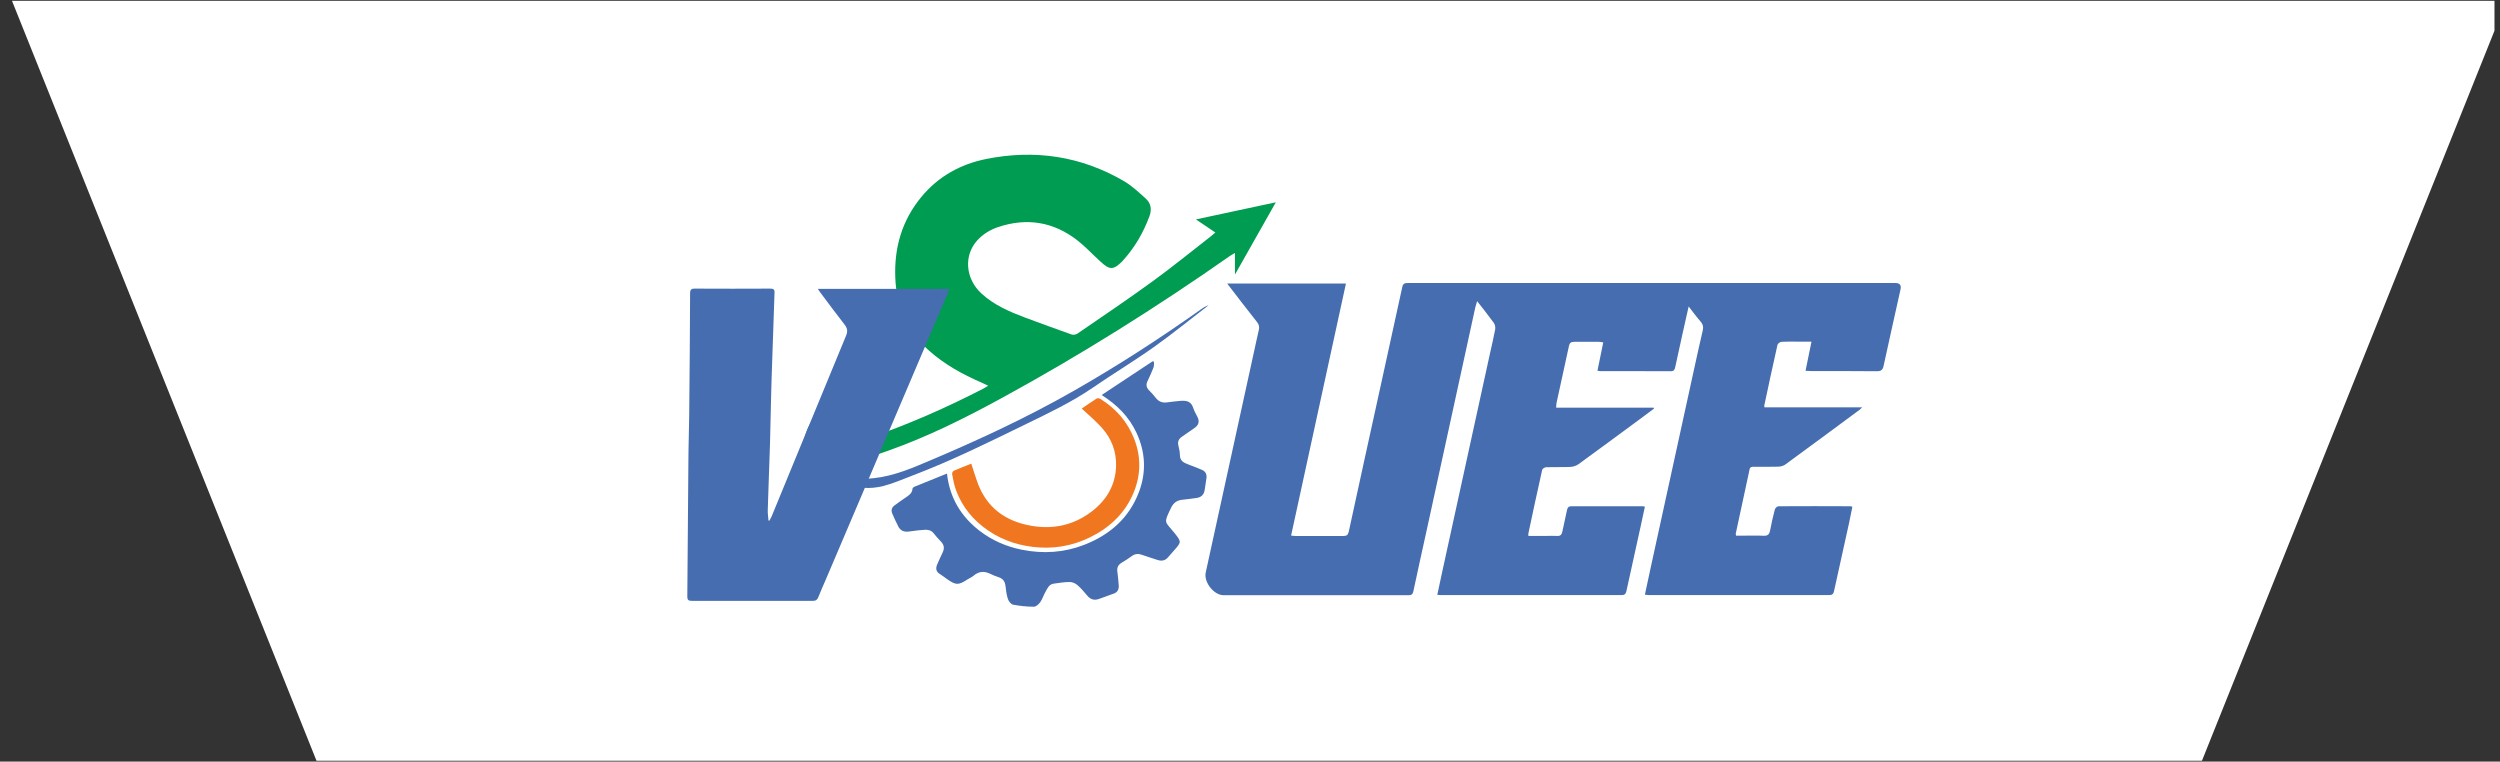 <svg xmlns="http://www.w3.org/2000/svg" xmlns:xlink="http://www.w3.org/1999/xlink" width="302" zoomAndPan="magnify" viewBox="0 0 226.5 69" height="92" preserveAspectRatio="xMidYMid meet" version="1.0"><rect x="0" y="0" width="226.5" height="69" fill="#333333" stroke="none"/><defs><clipPath id="07c1d8770b"><path d="M 1 0.074 L 226 0.074 L 226 68.922 L 1 68.922 Z M 1 0.074 " clip-rule="nonzero"/></clipPath></defs><g clip-path="url(#07c1d8770b)"><path fill="#ffffff" d="M 1.086 0.074 L 227.086 0.074 L 199.496 68.926 L 28.676 68.926 Z M 1.086 0.074 " fill-opacity="1" fill-rule="nonzero"/></g><path fill="#466db0" d="M 159.816 36.902 L 168.715 36.902 C 168.586 37.023 168.535 37.09 168.469 37.133 C 166.23 38.789 163.992 40.449 161.742 42.09 C 161.566 42.215 161.32 42.273 161.113 42.281 C 160.371 42.305 159.621 42.289 158.883 42.289 C 158.695 42.289 158.551 42.305 158.508 42.543 C 158.098 44.484 157.668 46.422 157.258 48.352 C 157.25 48.391 157.273 48.426 157.289 48.531 C 157.453 48.531 157.625 48.531 157.797 48.531 C 158.461 48.531 159.121 48.508 159.789 48.539 C 160.168 48.562 160.305 48.398 160.371 48.059 C 160.492 47.426 160.633 46.789 160.797 46.168 C 160.828 46.039 161.016 45.867 161.125 45.867 C 163.32 45.852 165.512 45.859 167.699 45.867 C 167.719 45.867 167.75 45.883 167.824 45.918 C 167.727 46.391 167.637 46.879 167.531 47.355 C 167.074 49.422 166.613 51.488 166.164 53.555 C 166.109 53.809 166 53.914 165.73 53.914 C 160.281 53.914 154.824 53.914 149.379 53.914 C 149.273 53.914 149.176 53.891 149.027 53.875 C 149.227 52.934 149.422 52.027 149.617 51.129 C 150.934 45.098 152.25 39.066 153.574 33.035 C 153.801 32.008 154.023 30.984 154.266 29.957 C 154.34 29.645 154.301 29.395 154.078 29.141 C 153.719 28.73 153.402 28.289 152.992 27.766 C 152.789 28.672 152.609 29.457 152.438 30.234 C 152.215 31.246 151.996 32.262 151.773 33.273 C 151.727 33.48 151.66 33.633 151.375 33.633 C 149.234 33.617 147.102 33.633 144.961 33.625 C 144.895 33.625 144.836 33.602 144.73 33.586 C 144.902 32.734 145.074 31.895 145.254 31.02 C 145.082 30.996 144.969 30.969 144.852 30.969 C 144.109 30.969 143.359 30.977 142.621 30.969 C 142.336 30.969 142.199 31.074 142.148 31.344 C 141.773 33.07 141.395 34.793 141.02 36.512 C 140.996 36.625 141.004 36.754 140.988 36.934 L 149.828 36.934 C 149.828 36.934 149.84 36.992 149.848 37.023 C 149.406 37.352 148.973 37.68 148.531 38.004 C 146.691 39.355 144.859 40.719 143.008 42.059 C 142.801 42.207 142.5 42.297 142.238 42.305 C 141.52 42.336 140.801 42.305 140.09 42.328 C 139.965 42.328 139.746 42.461 139.723 42.566 C 139.289 44.484 138.879 46.414 138.469 48.336 C 138.461 48.391 138.469 48.441 138.469 48.555 C 139.004 48.555 139.531 48.555 140.055 48.555 C 140.391 48.555 140.734 48.531 141.062 48.555 C 141.379 48.582 141.488 48.434 141.551 48.156 C 141.684 47.516 141.836 46.871 141.969 46.219 C 142.016 45.988 142.105 45.867 142.367 45.867 C 144.512 45.875 146.668 45.867 148.816 45.867 C 148.867 45.867 148.922 45.883 149.027 45.906 C 148.898 46.504 148.773 47.094 148.645 47.68 C 148.211 49.641 147.777 51.602 147.352 53.559 C 147.289 53.828 147.176 53.914 146.914 53.914 C 141.438 53.914 135.961 53.914 130.48 53.914 C 130.414 53.914 130.348 53.898 130.219 53.891 C 130.363 53.215 130.496 52.566 130.641 51.914 C 132.09 45.277 133.543 38.637 134.996 32.008 C 135.152 31.281 135.332 30.562 135.465 29.836 C 135.496 29.656 135.445 29.402 135.34 29.254 C 134.875 28.609 134.379 27.988 133.828 27.285 C 133.758 27.531 133.707 27.676 133.668 27.824 C 132.188 34.59 130.715 41.363 129.238 48.129 C 128.844 49.945 128.43 51.758 128.051 53.574 C 127.988 53.844 127.879 53.926 127.617 53.926 C 122.031 53.926 116.441 53.926 110.859 53.926 C 109.969 53.926 109.051 52.738 109.238 51.871 C 110.703 45.18 112.164 38.488 113.629 31.797 C 113.766 31.168 113.898 30.535 114.047 29.906 C 114.117 29.621 114.07 29.402 113.875 29.164 C 112.977 28.035 112.102 26.883 111.184 25.691 L 121.941 25.691 C 120.281 33.309 118.637 40.891 116.973 48.523 C 117.152 48.539 117.281 48.562 117.41 48.562 C 118.844 48.562 120.273 48.562 121.711 48.562 C 122.012 48.562 122.129 48.465 122.199 48.164 C 123.156 43.742 124.129 39.32 125.102 34.891 C 125.754 31.926 126.402 28.961 127.047 26 C 127.113 25.676 127.293 25.641 127.57 25.641 C 129.949 25.641 132.332 25.641 134.711 25.641 C 140.082 25.641 145.449 25.641 150.82 25.641 C 157.789 25.641 164.758 25.641 171.715 25.641 C 172.113 25.641 172.273 25.832 172.188 26.215 C 171.68 28.52 171.156 30.816 170.66 33.121 C 170.578 33.512 170.43 33.641 170.023 33.633 C 168.035 33.609 166.051 33.625 164.059 33.617 C 163.918 33.617 163.777 33.602 163.582 33.594 C 163.762 32.711 163.934 31.875 164.121 30.953 C 163.641 30.953 163.246 30.953 162.84 30.953 C 162.367 30.953 161.891 30.938 161.418 30.969 C 161.285 30.977 161.066 31.117 161.043 31.23 C 160.625 33.07 160.234 34.91 159.84 36.762 C 159.84 36.781 159.848 36.812 159.863 36.91 Z M 159.816 36.902 " fill-opacity="1" fill-rule="nonzero"/><path fill="#009c51" d="M 77.273 34.379 C 77.273 35.008 77.297 35.512 77.258 36.004 C 77.254 36.145 77.109 36.312 76.988 36.41 C 76.07 37.172 75.23 38.008 74.594 39.027 C 74.379 39.379 74.078 39.754 74.34 40.18 C 74.609 40.613 75.09 40.555 75.516 40.523 C 76.719 40.449 77.828 40 78.941 39.609 C 82.43 38.398 85.789 36.91 89.074 35.219 C 89.203 35.152 89.324 35.07 89.531 34.949 C 89.293 34.836 89.121 34.746 88.949 34.672 C 87.191 33.91 85.527 32.996 84.098 31.703 C 82.16 29.941 81.211 27.75 81.113 25.145 C 81.008 22.414 81.727 19.961 83.477 17.84 C 85.02 15.973 87.039 14.863 89.383 14.398 C 93.777 13.523 97.957 14.145 101.844 16.418 C 102.555 16.84 103.176 17.422 103.797 17.984 C 104.281 18.418 104.371 18.98 104.133 19.609 C 103.578 21.098 102.801 22.438 101.73 23.613 C 101.715 23.633 101.691 23.656 101.68 23.672 C 100.871 24.473 100.547 24.48 99.711 23.707 C 99 23.066 98.348 22.348 97.594 21.762 C 95.438 20.094 93.035 19.707 90.445 20.566 C 89.734 20.805 89.09 21.188 88.574 21.742 C 87.289 23.117 87.453 25.25 88.926 26.598 C 90.078 27.652 91.477 28.25 92.914 28.789 C 94.309 29.305 95.699 29.816 97.098 30.309 C 97.246 30.363 97.504 30.309 97.637 30.211 C 99.91 28.648 102.195 27.113 104.426 25.488 C 106.215 24.188 107.934 22.789 109.684 21.426 C 109.812 21.328 109.934 21.223 110.113 21.066 C 109.527 20.672 108.988 20.305 108.352 19.879 C 110.801 19.352 113.137 18.852 115.59 18.328 C 114.348 20.535 113.145 22.66 111.887 24.875 L 111.887 22.922 C 111.699 23.027 111.586 23.082 111.48 23.156 C 104.793 27.84 97.883 32.18 90.715 36.086 C 87.406 37.891 84.031 39.574 80.477 40.832 C 78.785 41.43 77.066 41.977 75.238 41.902 C 74.812 41.887 74.379 41.797 73.973 41.66 C 73.07 41.355 72.672 40.66 72.883 39.723 C 72.98 39.297 73.137 38.863 73.352 38.48 C 74.32 36.844 75.793 35.691 77.266 34.352 Z M 77.273 34.379 " fill-opacity="1" fill-rule="nonzero"/><path fill="#466db0" d="M 85.797 42.902 C 86.039 45.105 87.07 46.789 88.738 48.082 C 89.875 48.957 91.156 49.52 92.578 49.805 C 94.516 50.191 96.395 50.074 98.227 49.363 C 100.547 48.465 102.309 46.922 103.195 44.559 C 103.871 42.762 103.781 40.957 102.965 39.207 C 102.285 37.754 101.207 36.672 99.809 35.789 C 101.371 34.754 102.898 33.746 104.426 32.734 C 104.469 32.75 104.508 32.758 104.551 32.77 C 104.543 32.949 104.566 33.137 104.508 33.297 C 104.344 33.723 104.148 34.141 103.953 34.559 C 103.812 34.875 103.871 35.129 104.109 35.367 C 104.32 35.578 104.523 35.801 104.703 36.035 C 104.957 36.371 105.277 36.504 105.688 36.461 C 106.102 36.414 106.52 36.348 106.93 36.32 C 107.598 36.266 107.926 36.41 108.113 36.977 C 108.203 37.254 108.359 37.516 108.496 37.785 C 108.691 38.188 108.602 38.512 108.234 38.766 C 107.859 39.027 107.484 39.297 107.105 39.551 C 106.797 39.754 106.668 40.008 106.766 40.383 C 106.84 40.668 106.895 40.965 106.902 41.266 C 106.918 41.75 107.238 41.922 107.629 42.066 C 108.055 42.223 108.473 42.395 108.891 42.566 C 109.23 42.711 109.348 42.973 109.305 43.324 C 109.258 43.684 109.191 44.043 109.141 44.402 C 109.078 44.812 108.832 45.051 108.422 45.113 C 108.008 45.172 107.59 45.23 107.18 45.27 C 106.668 45.312 106.332 45.516 106.094 46.016 C 105.398 47.461 105.531 47.199 106.387 48.262 C 107.059 49.102 107.051 49.109 106.332 49.91 C 106.16 50.094 105.996 50.297 105.824 50.492 C 105.562 50.801 105.234 50.852 104.867 50.73 C 104.395 50.574 103.914 50.426 103.445 50.262 C 103.113 50.141 102.824 50.172 102.531 50.387 C 102.238 50.605 101.934 50.801 101.617 50.984 C 101.32 51.164 101.184 51.414 101.23 51.766 C 101.281 52.176 101.328 52.594 101.355 53.008 C 101.387 53.367 101.273 53.648 100.914 53.777 C 100.457 53.941 100 54.105 99.547 54.27 C 99.141 54.414 98.805 54.309 98.527 53.988 C 98.234 53.648 97.953 53.297 97.613 53.008 C 97.434 52.848 97.152 52.73 96.91 52.73 C 96.434 52.73 95.945 52.812 95.465 52.879 C 95.039 52.938 94.898 53.305 94.719 53.621 C 94.547 53.918 94.449 54.27 94.246 54.555 C 94.113 54.742 93.867 54.969 93.664 54.969 C 93.035 54.969 92.398 54.898 91.777 54.781 C 91.598 54.742 91.387 54.48 91.32 54.277 C 91.195 53.898 91.141 53.492 91.098 53.09 C 91.051 52.699 90.887 52.438 90.504 52.305 C 90.234 52.215 89.965 52.117 89.719 51.988 C 89.156 51.711 88.656 51.766 88.184 52.176 C 88.035 52.305 87.832 52.379 87.66 52.492 C 86.824 53.035 86.613 53.027 85.805 52.469 C 85.582 52.312 85.371 52.137 85.148 52.004 C 84.797 51.793 84.766 51.496 84.898 51.164 C 85.059 50.793 85.223 50.426 85.402 50.059 C 85.582 49.684 85.543 49.363 85.246 49.062 C 85.004 48.824 84.789 48.562 84.578 48.301 C 84.277 47.934 83.875 47.992 83.492 48.023 C 83.09 48.047 82.691 48.121 82.289 48.164 C 81.891 48.203 81.562 48.066 81.383 47.695 C 81.188 47.305 81 46.914 80.836 46.52 C 80.723 46.25 80.777 45.988 81.031 45.801 C 81.359 45.566 81.684 45.32 82.02 45.098 C 82.324 44.895 82.641 44.707 82.672 44.281 C 82.672 44.223 82.754 44.141 82.82 44.109 C 83.793 43.711 84.773 43.324 85.781 42.91 Z M 85.797 42.902 " fill-opacity="1" fill-rule="nonzero"/><path fill="#f0771f" d="M 88 42.012 C 88.184 42.59 88.352 43.113 88.531 43.629 C 89.352 45.98 91.082 47.238 93.469 47.641 C 95.465 47.984 97.316 47.566 98.93 46.324 C 100.27 45.293 101.07 43.93 101.117 42.215 C 101.152 40.914 100.707 39.738 99.836 38.766 C 99.285 38.145 98.641 37.613 98.004 37.016 C 98.43 36.723 98.887 36.402 99.367 36.102 C 99.441 36.055 99.605 36.086 99.695 36.141 C 101.094 37.016 102.141 38.195 102.75 39.746 C 103.445 41.512 103.355 43.262 102.562 44.961 C 101.879 46.422 100.789 47.527 99.402 48.336 C 97.785 49.273 96.027 49.723 94.164 49.602 C 92.512 49.496 90.938 49.027 89.539 48.074 C 88.184 47.148 87.184 45.949 86.613 44.406 C 86.441 43.945 86.359 43.449 86.262 42.957 C 86.246 42.867 86.32 42.695 86.402 42.656 C 86.93 42.426 87.469 42.215 88 42.008 Z M 88 42.012 " fill-opacity="1" fill-rule="nonzero"/><path fill="#466db0" d="M 75.941 43.098 C 76.555 43.195 77.109 43.324 77.672 43.359 C 79.641 43.488 81.465 42.891 83.246 42.148 C 88.09 40.129 92.848 37.949 97.406 35.34 C 101.328 33.094 105.113 30.645 108.793 28.035 C 109.012 27.883 109.23 27.727 109.5 27.652 C 107.836 28.926 106.219 30.258 104.516 31.461 C 102.711 32.742 100.801 33.887 98.977 35.145 C 97.09 36.43 95.039 37.41 93.004 38.398 C 89.594 40.059 86.195 41.75 82.633 43.098 C 81.773 43.422 80.934 43.801 80.051 44.027 C 78.832 44.332 77.609 44.305 76.496 43.602 C 76.391 43.531 76.301 43.457 76.211 43.375 C 76.129 43.309 76.062 43.219 75.949 43.105 Z M 75.941 43.098 " fill-opacity="1" fill-rule="nonzero"/><path fill="#466db0" d="M 69.707 47.168 C 69.777 47.035 69.859 46.906 69.918 46.766 C 72.164 41.309 74.402 35.848 76.66 30.398 C 76.824 29.996 76.766 29.734 76.52 29.41 C 75.77 28.453 75.051 27.473 74.32 26.5 C 74.25 26.41 74.184 26.305 74.094 26.172 L 86.031 26.172 C 85.777 26.777 85.527 27.352 85.281 27.938 C 81.785 36.145 78.285 44.355 74.789 52.574 C 74.574 53.082 74.34 53.582 74.141 54.098 C 74.051 54.332 73.922 54.438 73.66 54.438 C 69.992 54.438 66.324 54.438 62.668 54.438 C 62.367 54.438 62.262 54.34 62.27 54.039 C 62.309 49.699 62.336 45.359 62.375 41.02 C 62.383 39.895 62.434 38.773 62.441 37.652 C 62.48 33.961 62.508 30.266 62.523 26.574 C 62.523 26.27 62.598 26.148 62.938 26.148 C 65.219 26.164 67.508 26.156 69.789 26.148 C 70.059 26.148 70.188 26.215 70.172 26.516 C 70.098 28.617 70.031 30.727 69.957 32.832 C 69.926 33.805 69.887 34.777 69.867 35.75 C 69.828 37.238 69.805 38.719 69.762 40.211 C 69.699 42.223 69.617 44.234 69.559 46.242 C 69.551 46.539 69.605 46.848 69.625 47.156 C 69.656 47.156 69.688 47.168 69.715 47.176 Z M 69.707 47.168 " fill-opacity="1" fill-rule="nonzero"/></svg>